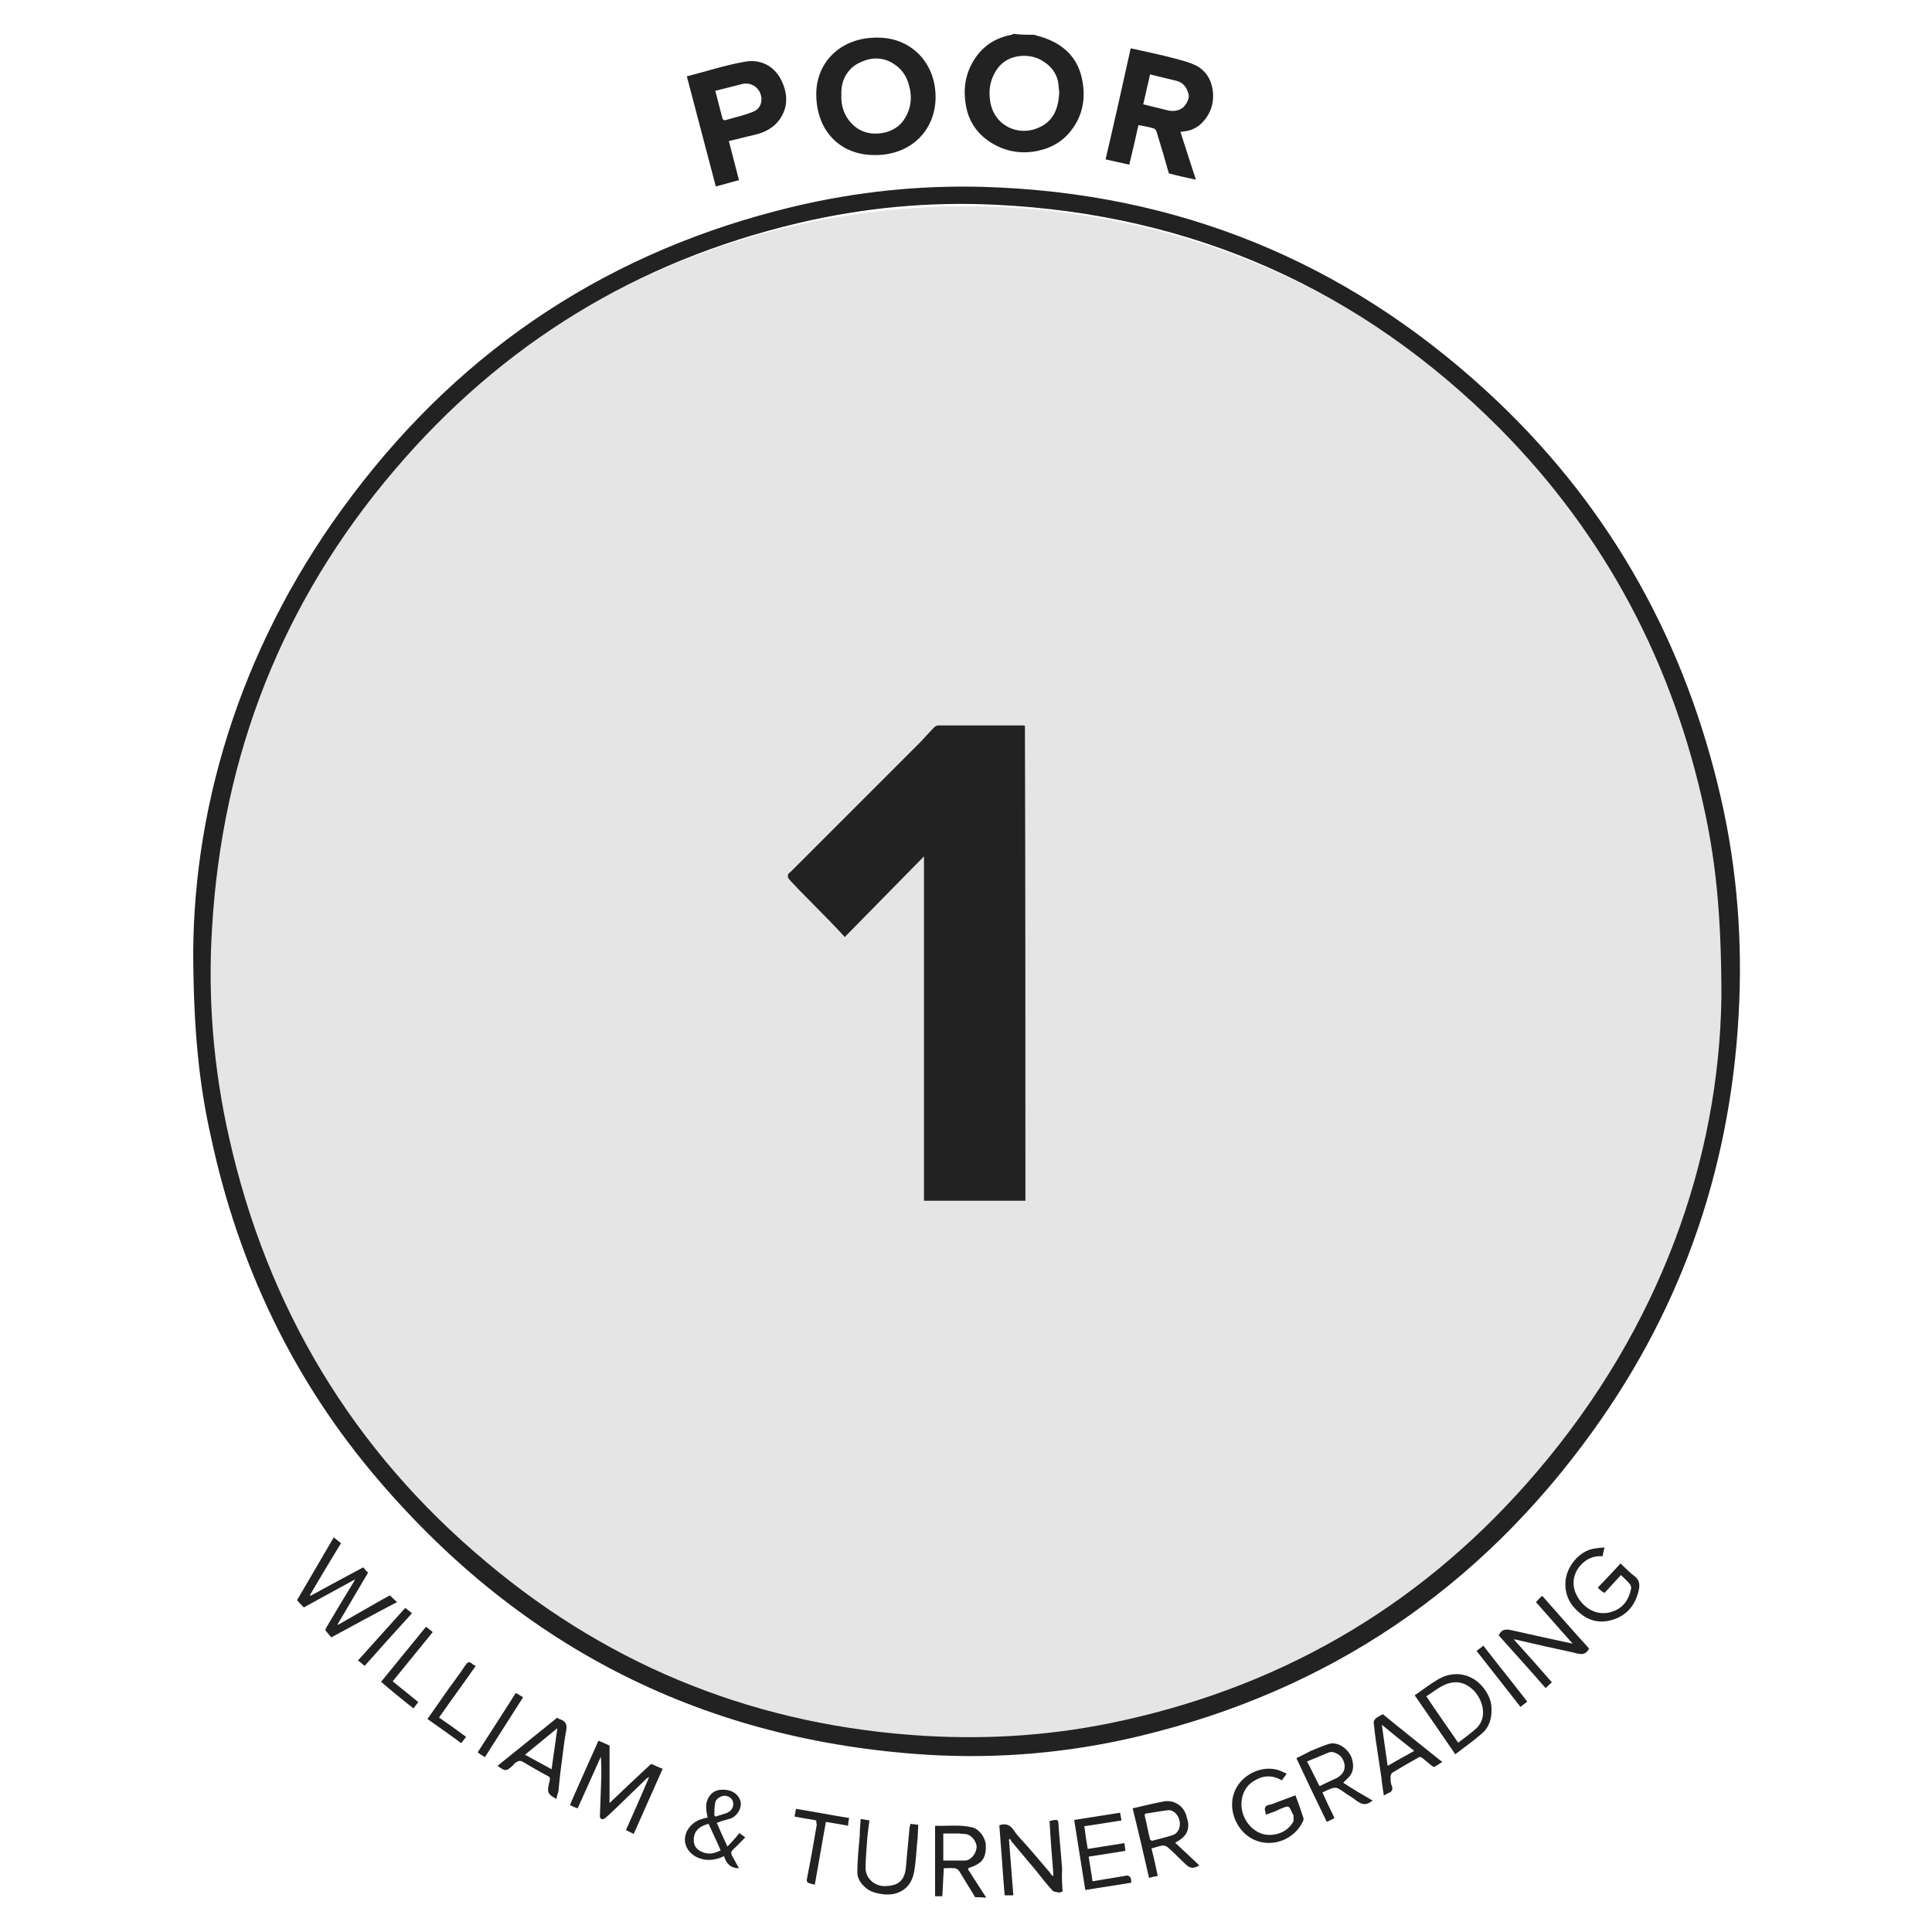 <?xml version="1.0" encoding="utf-8"?>
<!-- Generator: Adobe Illustrator 24.1.3, SVG Export Plug-In . SVG Version: 6.00 Build 0)  -->
<svg version="1.1" id="Layer_1" xmlns="http://www.w3.org/2000/svg" xmlns:xlink="http://www.w3.org/1999/xlink" x="0px" y="0px"
	 viewBox="0 0 400 400" style="enable-background:new 0 0 400 400;" xml:space="preserve">
<style type="text/css">
	.st0{display:none;}
	.st1{display:inline;fill:#222222;}
	.st2{fill:#E5E5E5;}
	.st3{fill:#222222;}
</style>
<g class="st0">
	<path class="st1" d="M354,205.7c-0.1,1.6-0.2,3.1-0.3,4.7c-0.8,13.6-3.2,26.9-7.6,39.7c-14.4,42-41.6,72.7-81.7,91.9
		c-12.9,6.2-26.6,10.1-40.7,12.2c-10,1.5-20,2-30,1.4c-31.8-1.8-60.3-12.4-85.3-32c-27.7-21.8-45.8-49.9-54.7-84
		c-2.5-9.6-3.9-19.3-4.5-29.2c-0.6-9.2-0.3-18.4,0.8-27.6c3.4-28.5,13.7-54.3,31.3-77.1c20-25.8,45.6-43.6,76.9-53.2
		c10.3-3.1,20.9-5.1,31.6-5.9c46.3-3.5,91.2,14.1,122.7,48.2c18.8,20.4,31.3,44.1,37.6,71.1c2.2,9.6,3.5,19.3,3.8,29.1
		c0,0.4,0.1,0.8,0.1,1.2C354,199.4,354,202.6,354,205.7z M350.6,199.7c-0.2-3.4-0.4-8.2-0.8-12.9c-0.7-9.1-2.4-18-4.8-26.8
		c-12.1-43.7-42.8-78.9-81.9-96.9c-17.5-8-35.9-12.5-55.1-13.3c-13.4-0.6-26.7,0.5-39.8,3.6c-31.2,7.4-57.4,23.2-78.4,47.4
		c-23.9,27.5-36.1,59.7-37.3,96.1c-0.5,14.9,1.2,29.7,5.2,44.1c8.4,30.8,24.8,56.6,49.3,77c25.6,21.3,55.1,32.7,88.4,34.2
		c13.9,0.6,27.5-0.7,41-4c31.1-7.7,57.1-23.8,77.9-48.2C338.3,271.5,350.1,238.3,350.6,199.7z"/>
	<path class="st1" d="M46,100.5c0.7-1,1.5-2,2.2-2.9c1.8-2.5,3.5-5.2,5.6-7.5c2.1-2.5,5.7-2.8,8.2-0.5c1.6,1.5,2,3.2,1.6,5.2
		c0.9-0.3,1.8-0.5,2.7-0.8c1.5-0.5,2.9,0.2,4,1c1.3,0.9,2.2,2.1,2.5,3.8c0.3,1.7-0.2,3.2-1.1,4.5c-2.3,3.4-4.7,6.7-7.1,10
		c-0.3,0.4-0.5,0.3-0.8,0.1c-3-2.2-6-4.4-9.1-6.5c-2.8-2-5.6-4.1-8.5-6.1c-0.1-0.1-0.2,0-0.3-0.1C46,100.7,46,100.6,46,100.5z
		 M63.8,107.5c0.5-0.6,0.9-1.2,1.3-1.7c0.9-1.4,1.9-2.7,2.8-4.1c0.6-1.1,0.3-2.5-0.7-3.1c-1.1-0.7-2.3-1.1-3.4,0.2
		c-1.5,1.8-2.8,3.7-4.3,5.6C61,105.4,62.4,106.5,63.8,107.5z M56.2,101.9c0.1-0.1,0.3-0.2,0.4-0.4c1-1.4,2.1-2.8,3.1-4.3
		c0.4-0.6,0.7-1.3,0.7-2c-0.1-1-0.7-1.8-1.7-2.2c-0.9-0.3-2,0-2.7,0.9c-1.2,1.5-2.3,3.1-3.4,4.7c-0.2,0.3-0.2,0.6,0.1,0.8
		C53.8,100.3,55,101.1,56.2,101.9z"/>
	<path class="st1" d="M195.3,15.9c1,0.2,2,0.4,2.9,0.7c4.2,1.4,6.7,4.4,7.5,8.8c0.6,3.1,0.1,6.1-1.6,8.8c-1.8,2.8-4.4,4.3-7.6,4.8
		c-3.4,0.6-6.6,0.1-9.4-2c-2.5-1.8-3.9-4.3-4.4-7.3c-0.4-2.4-0.2-4.8,0.8-7.1c1.2-2.7,3.1-4.6,5.8-5.7c1.2-0.5,2.5-0.6,3.8-0.9
		c0.1,0,0.2-0.1,0.2-0.2C193.9,15.9,194.6,15.9,195.3,15.9z M201.1,27.5c0-0.3-0.1-0.8-0.2-1.3c-0.5-4.2-4.5-6.9-8.9-5.6
		c-2.7,0.8-4.1,2.9-4.5,5.7c-0.4,3.1,0.3,5.6,2.8,7.6c1.9,1.5,5.4,1.6,7.4,0.3C200,32.7,201,30.4,201.1,27.5z"/>
	<path class="st1" d="M199.8,384.1c-1.1-0.5-2.1-0.9-3.2-1.4c-0.1,0-0.2-0.1-0.3-0.2c-0.8-0.7-0.8-0.7-0.1-1.5
		c0.1-0.1,0.2-0.3,0.3-0.4c0.7,0.5,1.4,1.1,2.2,1.4c1.4,0.6,2.9,0.9,4.4,0.1c0.8-0.4,1.3-1,1.3-2c0-0.9-0.6-1.5-1.3-1.8
		c-1.4-0.6-2.8-1-4.2-1.5c-1.3-0.5-2.4-1.2-2.6-2.7c-0.3-2,0.6-3.4,2.5-4.1c2.4-0.9,5.7-0.3,7.3,1.7c-0.4,0.4-0.7,0.7-1.1,1.2
		c-0.9-1.1-2.1-1.5-3.5-1.7c-1-0.2-1.9,0-2.7,0.6c-1,0.8-1.3,2.2,0.2,3.1c0.8,0.5,1.8,0.7,2.7,1c0.7,0.2,1.4,0.4,2,0.7
		c2,0.8,2.7,2.5,2.5,3.8c-0.3,1.9-1,2.9-3.3,3.6c-0.1,0-0.3,0.1-0.4,0.2C201.6,384.1,200.7,384.1,199.8,384.1z"/>
	<path class="st1" d="M339.4,100.3c3.8-3,7.4-5.8,11.1-8.7c1,1.3,2,2.5,2.9,3.8c-5.9,4.6-11.7,9.2-17.7,13.8
		c-0.4-0.4-0.8-0.9-1.1-1.3c-0.3-0.4-0.7-0.9-1-1.3c-0.5-0.6-0.8-1.1-0.5-2c1.6-5.4,3.1-10.8,4.6-16.2c0,0,0-0.1-0.1-0.2
		c-3.8,3-7.6,6-11.4,8.9c-1-1.3-2-2.5-2.9-3.7c5.9-4.6,11.8-9.2,17.7-13.9c0.9,1.2,1.8,2.3,2.7,3.5c0.2,0.2,0.3,0.6,0.2,0.8
		c-1.4,5.3-2.9,10.5-4.4,15.7C339.5,99.7,339.5,99.9,339.4,100.3z"/>
	<path class="st1" d="M178.7,40.1c-1.4,0.3-2.7,0.4-4,0.9c-1.6,0.6-2.1-0.6-2.8-1.4c-1.2-1.4-2.5-2.7-3.5-4.2
		c-0.8-1.3-1.8-1.1-2.9-0.8c-0.5,0.1-1,0.2-1.6,0.4c0.5,2.6,1.1,5.2,1.6,7.8c-1.4,0.3-2.8,0.6-4.2,0.9c-0.2,0-0.5-0.3-0.6-0.5
		c-0.9-4.6-1.8-9.1-2.7-13.7c-0.5-2.4-1-4.8-1.5-7.2c0-0.2,0-0.3,0-0.6c2.7-0.5,5.3-1.1,8-1.6c1.2-0.2,2.3-0.6,3.5-0.6
		c2.3-0.1,4.4,0.5,6,2.4c1.7,2,2.5,5.8,1,8.2c-0.6,0.9-1.4,1.7-2.3,2.4c-0.5,0.4-0.5,0.6-0.1,1c1.3,1.4,2.6,2.8,3.9,4.3
		C177.1,38.4,177.8,39.2,178.7,40.1z M161.9,24.8c0.4,2,0.8,4,1.2,6c0.5-0.1,1.1-0.2,1.6-0.3c1.5-0.4,3.1-0.7,4.5-1.2
		c1.5-0.5,2-2.1,1.4-3.7c-0.4-1.2-2.2-2.1-3.5-1.8C165.4,24.1,163.7,24.4,161.9,24.8z"/>
	<path class="st1" d="M319,85c-6.4,0.1-12.3-5.8-12.1-12.1c0.2-6.2,5.4-11.7,11.8-11.6c6.4,0.1,11.9,5.5,12,11.9
		C330.7,79.5,325.2,84.9,319,85z M311.6,73.8c-0.3,3.5,3.3,6.8,6.8,6.7c3.3-0.1,6.6-3,7.4-6.5c1-4.2-2.8-8.8-7.8-8
		C314.8,66.5,311.4,70.1,311.6,73.8z"/>
	<path class="st1" d="M240.4,29.6c3.5,0.9,7,1.7,10.6,2.6c-0.3,1.2-0.6,2.4-0.9,3.6c-0.1,0.5-0.5,0.4-0.8,0.3
		c-3.3-0.8-6.6-1.6-9.9-2.4c-0.4,1.7-0.8,3.3-1.2,5c3.4,0.8,6.7,1.6,10.1,2.4c0.5,0.1,0.7,0.2,0.5,0.8c-0.3,1.1-0.5,2.2-0.8,3.4
		c-1.4-0.3-2.7-0.6-4.1-1c-3.6-0.9-7.2-1.8-10.8-2.6c-0.4-0.1-0.5-0.2-0.4-0.7c0.9-3.6,1.8-7.3,2.7-10.9c0.8-3.5,1.7-7,2.5-10.4
		c5,1.2,9.9,2.4,14.9,3.6c0.5,0.1,0.6,0.3,0.5,0.8c-0.3,1-0.5,1.9-0.7,2.9c-0.1,0.5-0.2,0.6-0.7,0.4c-3.2-0.8-6.4-1.5-9.6-2.3
		c-0.6-0.2-0.8,0-0.9,0.6C241.1,27,240.7,28.3,240.4,29.6z"/>
	<path class="st1" d="M79,88.2c2.7-2.8,5.3-5.5,8-8.4c0.9,1.1,1.7,2.1,2.7,3.2c-3.4,3.6-7,7.4-10.7,11.3c-0.1-0.1-0.2-0.1-0.3-0.2
		c-1.7-1.6-3.4-3.3-5.1-4.9c-2.6-2.5-5.1-4.9-7.7-7.4c-1.1-1-2.1-2-3.3-3c3.7-3.9,7.3-7.7,11-11.5c1,0.9,2.1,1.9,3.1,2.8
		c-2.6,2.7-5.1,5.4-7.4,7.7c1,1.3,2,2.5,3,3.7c2.7-2.8,5.1-5.4,7.6-7.9c1,0.9,2,1.9,3.1,2.8c-2.5,2.7-5,5.3-7.5,7.9
		C76.7,85.7,77.8,86.9,79,88.2z"/>
	<path class="st1" d="M90.8,73.3c2.1,0.2,4.1-0.2,5.9-1.3c1-0.6,1.9-1.5,2.7-2.4c0.6-0.6,0.8-1.5,0.5-2.4c-0.4-0.9-1.2-1.4-2.2-1.1
		c-1.2,0.4-2.3,0.9-3.5,1.3c-1.7,0.6-3.4,1.4-5.2,1.9c-3.4,0.8-6.2-1.7-6.9-4.6c-0.6-2.7,0.4-4.9,2.2-6.9c1.8-1.9,3.9-3.2,6.4-3.9
		c1.2-0.3,2.4-0.4,3.8-0.6c0,1.6,0,3.1,0,4.5c-2.9,0.1-5.5,0.9-7.5,3.3c-1.1,1.3-0.6,3.1,0.8,3.3c0.6,0.1,1.3-0.2,1.9-0.4
		c1.8-0.7,3.5-1.5,5.3-2.2c2-0.8,4-1.1,6-0.1c2.4,1.3,4.2,4.7,3.3,7.7c-0.8,2.3-2.3,4-4.2,5.5c-1.6,1.3-3.5,2.3-5.5,2.7
		c-1.1,0.2-2.2,0.2-3.3,0.3c-0.2,0-0.5-0.2-0.5-0.4C90.8,76,90.8,74.6,90.8,73.3z"/>
	<path class="st1" d="M131.8,29.6c2.9-1,5.7-2,8.5-3c1.6-0.6,3.1-1.2,4.8-1c2,0.2,3.7,1,5,2.6c1.1,1.5,1.7,3.1,1.6,4.9
		c-0.1,2.7-1.3,4.7-3.7,5.9c-2.2,1.1-4.5,1.8-6.9,2.7c0.9,2.4,1.7,4.9,2.6,7.5c-1.5,0.5-3,1.1-4.5,1.6
		C136.8,43.8,134.3,36.7,131.8,29.6z M139.8,37.8c1.9-0.7,3.8-1.4,5.6-2.2c1.3-0.6,1.9-2.3,1.3-3.7c-0.5-1.2-1.6-2.2-3.2-1.8
		c-1.8,0.5-3.6,1.1-5.4,1.7c-0.1,0-0.3,0.3-0.2,0.4C138.4,34.1,139.1,35.9,139.8,37.8z"/>
	<path class="st1" d="M278.7,38.4c-1.5,0.1-3,0.2-4.4,0.4c-0.6-2.7-2-4.6-4.7-5.3c-2.2-0.6-4.1-0.2-5.9,1.2c-2.6,2-3.8,5.6-2.7,8.7
		c1.2,3.5,5.2,5.6,8.8,4c0.5-0.2,0.9-0.6,1.4-0.9c1,1.1,2,2.2,3,3.3c-3.8,3.1-8.6,3.5-13.5,0.1c-4.4-3.1-6-8-4.2-13.3
		c0.9-2.5,2.4-4.6,4.7-6c1.9-1.2,4-1.9,6.2-1.7C274.5,29.4,277.9,33.2,278.7,38.4z"/>
	<path class="st1" d="M218.6,21.2c-2.2-0.2-4.3-0.5-6.5-0.7c0.1-1.3,0.3-2.7,0.4-4.2c5.9,0.6,11.8,1.3,17.8,1.9
		c-0.1,0.8-0.1,1.6-0.2,2.4c0,0.3-0.1,0.7-0.1,1c0.1,0.8-0.3,0.9-0.9,0.8c-1.7-0.2-3.5-0.5-5.2-0.6c-0.2,0-0.6,0.4-0.6,0.6
		c-0.2,1.2-0.2,2.4-0.4,3.6c-0.2,1.9-0.4,3.8-0.6,5.7c-0.1,1.3-0.2,2.5-0.4,3.8c-0.2,1.5-0.3,3-0.5,4.4c-1.6-0.2-3.1-0.3-4.8-0.5
		C217.3,33.3,218,27.3,218.6,21.2z"/>
	<path class="st1" d="M114,38c0.7,1.2,1.4,2.4,2.1,3.6c-1.7,1-3.3,2-4.9,3c-0.5,0.3-0.6,0.4-0.3,1c3,5,6,10,9.1,15.1
		c-1.3,0.8-2.7,1.6-4.1,2.5c-1.2-2-2.3-3.9-3.5-5.8c-1.9-3.1-3.7-6.2-5.6-9.3c-0.2-0.4-0.5-0.5-0.9-0.3c-1.7,1-3.4,2.1-5,3.1
		c-0.7-1.2-1.5-2.4-2.2-3.6C103.7,44.2,108.8,41.1,114,38z"/>
	<path class="st1" d="M284.9,61.7c-1.4-0.8-2.8-1.6-4.1-2.4c3.1-5.3,6.1-10.5,9.2-15.8c-1.9-1.1-3.8-2.2-5.7-3.3
		c0.7-1.2,1.4-2.4,2.1-3.6c5.2,3,10.3,6,15.5,9c-0.7,1.2-1.4,2.4-2.1,3.6c-1.9-1.1-3.7-2.1-5.7-3.3C291,51.2,288,56.5,284.9,61.7z"
		/>
	<path class="st1" d="M307.5,49.7c1.3,0.9,2.6,1.9,3.9,2.8c-2.9,4.1-5.8,8.1-8.7,12.2c-1.3,1.8-2.6,3.7-4,5.5
		c-0.3,0.4-0.6,0.5-1.1,0.1c-0.9-0.7-1.8-1.4-2.7-2c-0.4-0.3-0.4-0.5-0.1-0.9c1.3-1.8,2.6-3.6,3.9-5.4c2-2.7,3.9-5.5,5.9-8.2
		C305.5,52.4,306.5,51.1,307.5,49.7z"/>
	<path class="st1" d="M214.4,369.4c2.3-0.2,4.5-0.5,6.8-0.6c1.8-0.1,3.1,0.8,3.5,2.5c0.4,1.3,0.1,3.2-1.7,3.9c0,0,0,0.1-0.1,0.2
		c1.4,0.3,2.4,1.2,2.8,2.6c0.5,2.4-0.4,4-2.7,4.5c-2.2,0.5-4.5,0.6-6.7,0.9c-0.2,0-0.5-0.4-0.6-0.6c-0.3-2.3-0.5-4.6-0.7-7
		c-0.2-1.8-0.4-3.6-0.7-5.4C214.4,370.1,214.4,369.8,214.4,369.4z M217.4,381.6c1.5-0.1,2.8-0.3,4.2-0.4c1.4-0.2,2.5-0.9,2.4-2.7
		c-0.1-1.3-1.2-2.3-2.5-2.2c-1.5,0.1-3.1,0.3-4.7,0.5C217,378.5,217.2,380,217.4,381.6z M216.2,370.8c0.2,1.6,0.4,3,0.5,4.5
		c1.5-0.2,2.9-0.3,4.3-0.5c1.2-0.1,2.2-1.2,2.1-2.3c-0.1-1.4-1.3-2.4-2.6-2.3C219.1,370.4,217.7,370.6,216.2,370.8z"/>
	<path class="st1" d="M180.4,374.1c0,2.9-1,5.1-3.2,6.6c-4,2.8-10.3,0.2-10.7-5c-0.2-2.6,0.4-4.8,2.2-6.6c1.9-1.9,4.2-2.1,6.6-1.5
		C178.4,368.3,180.6,371,180.4,374.1z M173.5,368.8c-1.3-0.1-2.5,0.4-3.3,1.2c-1.7,1.8-2.4,4-1.7,6.4c0.9,3.5,5,4.9,7.7,2.9
		c2.1-1.5,2.6-3.7,2.4-6.1C178.3,370.5,176,368.8,173.5,368.8z"/>
	<path class="st1" d="M250.7,377.1c-3,0.8-6,1.5-8.9,2.3c-1.1-4.3-2.2-8.7-3.3-13c-0.1-0.5,0-0.6,0.4-0.7c2.8-0.7,5.5-1.4,8.3-2.1
		c0.1,0.5,0.2,1,0.3,1.5c-2.4,0.6-4.8,1.2-7.2,1.9c0.4,1.3,0.7,2.6,1,3.9c0.1,0.4,0.3,0.5,0.7,0.4c2.2-0.6,4.3-1.1,6.5-1.7
		c0.1,0.5,0.3,1,0.4,1.5c-2.4,0.6-4.7,1.2-7.1,1.8c0.4,1.6,0.8,3.1,1.2,4.7c2.4-0.6,4.7-1.2,7.2-1.8
		C250.4,376.1,250.5,376.5,250.7,377.1z"/>
	<path class="st1" d="M182.3,381c0.3-0.4,0.7-0.8,1-1.3c1.4,1.9,4.1,2.8,6.1,2.2c0.8-0.3,1.5-0.8,1.7-1.7c0.2-1-0.1-1.8-1.1-2.2
		c-1.2-0.5-2.4-1-3.6-1.6c-0.7-0.4-1.5-0.8-2.1-1.3c-1.7-1.4-1.1-4.2,0.8-5.3c2.3-1.4,6.4-0.6,8.1,1.6c-0.4,0.4-0.7,0.7-1.1,1.1
		c-1.3-1.6-3.1-2.1-5.1-1.8c-1,0.1-1.8,0.9-1.9,1.8c-0.1,0.8,0.6,1.6,1.6,2.1c1.5,0.6,3,1.2,4.5,2c1.4,0.7,1.8,2,1.7,3.5
		c-0.2,1.3-0.9,2.4-2.1,3C188.2,384.3,184,383.4,182.3,381z"/>
	<path class="st1" d="M156.5,363.6c2.1,0.6,4,1,5.8,1.6c1.9,0.6,3.2,2.3,3,4c-0.4,2.7-1.5,4-4,4.2c-1.1,0.1-2.3-0.4-3.5-0.7
		c-1.8-0.4-1.8-0.5-2.3,1.2c-0.4,1.2-0.6,2.5-1,3.7c-0.5-0.1-1.1-0.2-1.7-0.4C154.1,372.7,155.3,368.2,156.5,363.6z M156.4,370.7
		c1.3,0.3,2.5,0.5,3.6,0.9c1.4,0.4,2.8-0.3,3.3-1.7c0.5-1.5-0.2-3-1.8-3.4c-1.2-0.4-2.4-0.6-3.8-1
		C157.3,367.2,156.9,368.9,156.4,370.7z"/>
	<path class="st1" d="M231.6,379.7c1.5-0.3,2.9-0.5,4.4-0.8c0.3-0.1,0.7-0.1,1-0.2c1.1-0.3,1.4,0,1.3,1c0,0.1-0.2,0.3-0.4,0.4
		c-2.5,0.5-5,0.9-7.5,1.4c-0.1,0-0.2,0-0.3,0c-0.8-4.5-1.7-9.1-2.5-13.7c0.6-0.1,1.1-0.2,1.7-0.3
		C230.1,371.5,230.8,375.6,231.6,379.7z"/>
	<path class="st1" d="M209.1,369.6c0.6,0,1.1,0,1.7,0c0.1,1,0.2,2,0.2,3c0.1,1.8,0.1,3.5,0.2,5.3c0.1,1.7,0.2,3.3,0.3,5
		c0,0.2,0,0.4,0,0.6c-0.6,0-1,0-1.7,0C209.5,378.9,209.3,374.3,209.1,369.6z"/>
	<path class="st1" d="M133.1,123.9c5.5,4.4,11.4,7.5,17.8,9.8c7.3,2.6,14.8,3.6,22.6,2.7c10.2-1.3,19.1-5.4,27.2-11.7
		c0.2-0.1,0.4-0.3,0.5-0.4c0.3-0.4,0.5-0.3,0.9,0c4.6,3.9,9.8,6.8,15.3,9c3.5,1.4,7.1,2.4,10.8,3s7.5,0.7,11.2,0.3
		c10.3-1,19.5-4.7,28-10.6c0.9-0.6,1.7-1.3,2.7-2c0,0.4,0.1,0.6,0.1,0.9c0,31.9,0,63.8-0.1,95.7c0,4.7-0.6,9.3-1.5,13.9
		c-2.2,11.3-7.6,20.9-15,29.6c-9.9,11.6-21.9,20.5-35.8,26.9c-5,2.3-10.2,4.3-15.6,5.7c-0.4,0.1-1,0.1-1.4,0c-5-1.3-9.8-3-14.4-5.1
		c-14.3-6.4-26.7-15.5-36.9-27.5c-5.4-6.3-9.8-13.2-12.6-21.1c-1.4-3.9-2.3-7.9-2.9-11.9c-1-6.8-1-13.7-1-20.6c0-28.5,0-57,0-85.4
		C133,124.7,133.1,124.4,133.1,123.9z"/>
</g>
<circle class="st2" cx="200" cy="201.2" r="158.5"/>
<g>
	<path class="st3" d="M214.1,7.2c0.9,0.3,1.9,0.5,2.8,0.9c4,1.6,6.5,4.5,7.2,8.7c0.7,3.7,0,7.3-2.4,10.3c-1.7,2.2-4,3.5-6.7,4.1
		c-3.2,0.7-6.3,0.3-9.2-1.3c-3.4-1.9-5.4-4.8-5.9-8.6c-0.5-3.4,0.1-6.5,2.1-9.4c1.8-2.6,4.3-4.1,7.4-4.7c0.2,0,0.3-0.1,0.4-0.2
		C211.3,7.2,212.7,7.2,214.1,7.2z M219.3,19c-0.1-0.5-0.1-1.2-0.2-1.9c-0.3-1.6-1.1-2.9-2.4-3.9c-1.6-1.3-3.5-1.8-5.5-1.6
		c-1.9,0.2-3.5,1-4.7,2.6c-1.4,2-1.9,4.2-1.5,6.7c0.7,5,5.7,7.5,10.1,5.5C218.1,25.1,219.2,22.4,219.3,19z"/>
	<path class="st3" d="M201.9,392.8c-1.1-1.8-2.2-3.6-3.3-5.4c-0.2-0.3-0.6-0.6-1-0.6c-0.7-0.1-1.4,0-2.2,0c-0.1,1.9-0.2,3.8-0.3,5.8
		c-0.5,0-1,0-1.5,0c0-4.8,0-9.6,0-14.6c2.7,0.1,5.3-0.3,7.9,0.4c1.3,0.4,2.5,2.1,2.6,3.5c0.1,2.8-0.7,3.9-3.4,4.8
		c-0.1,0-0.2,0.1-0.3,0.3c1.3,2,2.5,3.9,3.8,5.9C203.3,392.8,202.6,392.8,201.9,392.8z M195.3,385.2c1.6,0,3,0,4.5,0
		c1.2,0,2.4-1.5,2.4-2.9c-0.1-1.3-1.3-2.6-2.5-2.6c-0.5,0-0.9-0.1-1.4-0.1c-1,0-2,0-3,0C195.3,381.5,195.3,383.3,195.3,385.2z"/>
	<path class="st3" d="M40,197.6c0.1-32.1,10.6-65.6,32.9-95c23.2-30.8,53.7-50.8,91.3-59.8c13-3.1,26.2-4.5,39.6-4.1
		c39.9,1.2,74.6,15.3,104,42.3c24.3,22.3,40.1,49.7,47.9,81.7c3.6,14.6,5,29.5,4.4,44.6c-1.3,32.7-11.2,62.5-30.4,89.1
		c-23.4,32.5-54.6,53.6-93.6,63c-14.5,3.5-29.3,4.8-44.2,3.9c-45.8-2.9-83.6-21.9-113.4-56.7c-17.7-20.6-29.1-44.5-34.8-71.1
		C41.2,224.4,40.1,213.4,40,197.6z M356.4,206.5c0-16.5-1.1-27.5-3.4-38.3c-6.5-30.6-20.5-57.3-42.5-79.5
		C281.8,59.9,247,44.4,206.3,42.4c-13.9-0.7-27.6,0.6-41.1,3.8c-33.4,7.9-61.3,25-83.5,51.1c-23.3,27.3-35.7,59.1-37.8,94.9
		c-0.9,14.5,0.3,29,3.5,43.2c7.9,35.3,25.6,64.9,53.4,88.1c26.2,22,56.6,33.9,90.8,35.9c13.8,0.8,27.4-0.2,40.9-3.2
		c34.4-7.6,63-24.8,85.8-51.6C343.7,274.8,355.9,240.1,356.4,206.5z"/>
	<path class="st3" d="M244.4,27.3c1.1,3.4,2.1,6.6,3.2,9.9c-1.9-0.4-3.7-0.8-5.6-1.3c-0.8-2.9-1.7-5.9-2.6-8.8
		c-0.1-0.2-0.3-0.4-0.5-0.5c-1-0.3-2-0.5-3.2-0.7c-0.6,2.7-1.2,5.4-1.9,8.2c-1.6-0.4-3.2-0.7-4.9-1.1c1.8-7.7,3.5-15.3,5.2-23
		c3.1,0.7,6.1,1.3,9.1,2.1c1.5,0.4,3.1,0.8,4.5,1.5c2,1.1,3.1,2.9,3.4,5.2c0.3,2.7-0.5,4.9-2.4,6.8c-1,0.9-2.2,1.5-3.6,1.6
		C244.9,27.2,244.7,27.3,244.4,27.3z M236.7,21.6c1.7,0.4,3.3,0.8,4.9,1.2c1.1,0.3,2.1,0.2,3-0.3c0.9-0.5,1.7-2.1,1.5-2.9
		c-0.3-1.3-1-2.4-2.3-2.8c-1.9-0.5-3.8-0.9-5.7-1.4c-0.2,1.1-0.5,2.1-0.7,3.1C237.2,19.5,236.9,20.6,236.7,21.6z"/>
	<path class="st3" d="M193.7,20.1c0,7-5.3,12.2-12.9,12c-6.8-0.1-11.7-4.9-11.8-12.4c-0.1-6.8,5.1-12.2,13.2-11.9
		C188.7,8,193.7,13,193.7,20.1z M174.2,19.6c-0.1,1.7,0.3,3.4,1.2,4.8c1.7,2.6,4.3,3.7,7.5,3.1c1.5-0.3,2.8-1,3.8-2.1
		c1.6-2,2.2-4.4,1.7-6.9c-0.4-2-1.2-3.8-3.1-5.1c-1.8-1.3-3.8-1.6-5.9-1c-1.2,0.4-2.5,1-3.3,1.9C174.7,15.7,174.1,17.6,174.2,19.6z"
		/>
	<path class="st3" d="M150.9,29.2c0.7,2.7,1.4,5.4,2.1,8.1c-1.6,0.4-3.2,0.9-4.8,1.3c-2-7.6-4-15.2-6-22.8c4-1,7.9-2.3,11.9-3
		c3.5-0.7,6.7,1,8.1,4.8c0.9,2.4,0.8,4.8-0.7,7c-1.2,1.8-3.1,2.8-5.2,3.3C154.5,28.3,152.7,28.8,150.9,29.2z M148.1,18.8
		c0.5,2,1,3.9,1.5,5.8c0,0.1,0.3,0.3,0.5,0.3c2-0.6,4-1,5.9-1.8c1.5-0.6,2-2.3,1.4-3.8c-0.6-1.5-2.2-2.3-3.8-1.9
		C151.8,17.9,150,18.3,148.1,18.8z"/>
	<path class="st3" d="M123.9,360.4c0.8,0.3,1.6,0.7,2.3,1c0,4,0,7.9,0,11.9c2.8-2.7,5.7-5.4,8.6-8.1c0.8,0.3,1.5,0.7,2.4,1
		c-2,4.5-4,9-6,13.5c-0.6-0.3-1-0.5-1.6-0.8c1.6-3.6,3.2-7.2,4.8-11c-0.3,0.2-0.4,0.2-0.5,0.3c-2.1,2-4.1,4-6.2,6
		c-0.8,0.8-1.7,1.6-2.5,2.3c-0.2,0.1-0.5,0.2-0.7,0.1c-0.1,0-0.3-0.3-0.3-0.5c0.1-2.8,0.2-5.5,0.3-8.3c0-1.4,0-2.7-0.1-4.1
		c-1.6,3.6-3.2,7.1-4.8,10.7c-0.6-0.2-1.1-0.4-1.6-0.7C119.9,369.3,121.9,364.9,123.9,360.4z"/>
	<path class="st3" d="M80.7,330.3c0.5,0.5,1,0.9,1.5,1.4c-4.6,2.4-9,4.8-13.6,7.3c-0.4-0.5-0.8-0.9-1.2-1.4
		c-0.1-0.1,0.1-0.5,0.2-0.7c1.9-3.2,3.8-6.4,5.7-9.5c0-0.1,0.1-0.1,0.2-0.4c-3.7,2-7.1,3.9-10.6,5.8c-0.5-0.5-0.9-0.9-1.4-1.5
		c2.5-4.3,5.1-8.7,7.6-13c0.5,0.4,1,0.8,1.5,1.2c-2.2,3.6-4.3,7.1-6.4,10.7c0,0.1,0.1,0.1,0.1,0.2c3.6-2,7.2-3.9,10.9-5.9
		c0.3,0.4,0.6,0.7,1,1.1c-2.1,3.6-4.2,7.1-6.3,10.7c0,0,0,0.1,0.1,0.1C73.5,334.4,77.1,332.3,80.7,330.3z"/>
	<path class="st3" d="M329,341.3c-0.8,1.7-2.2,1.1-3.4,0.8c-3.7-0.8-7.4-1.6-11.2-2.5c-0.2-0.1-0.5-0.1-1-0.2c2.7,3,5.3,5.9,7.9,8.9
		c-0.4,0.4-0.9,0.8-1.3,1.2c-3.2-3.7-6.5-7.3-9.7-10.9c0.6-1.5,1.8-1.3,3-1c4,0.9,8.1,1.8,12.3,2.7c-2.6-2.9-5.1-5.8-7.6-8.6
		c0.4-0.4,0.8-0.9,1.3-1.3C322.5,334,325.7,337.7,329,341.3z"/>
	<path class="st3" d="M220,391.6c-0.3,0.1-0.6,0.3-0.9,0.2c-0.4-0.1-1-0.1-1.2-0.4c-1.2-1.3-2.3-2.7-3.4-4.1
		c-1.6-1.9-3.1-3.7-4.7-5.6c-0.3-0.3-0.5-0.6-0.7-1c-0.1,0.1-0.2,0.1-0.2,0.2c0.3,3.8,0.6,7.6,0.9,11.5c-0.6,0-1.1,0-1.8,0
		c-0.4-4.8-0.7-9.6-1.1-14.5c1.2-0.4,2.1-0.2,2.9,0.9c0.9,1.4,2.2,2.6,3.3,3.9c1.4,1.6,2.8,3.3,4.2,4.9c0.2,0.3,0.4,0.6,0.6,0.8
		c0.1-0.1,0.2-0.1,0.2-0.2c-0.3-3.7-0.6-7.4-0.8-11.1c0.1-0.1,0.1-0.1,0.1-0.1c1.8-0.4,1.7-0.4,1.8,1.5c0.2,2.8,0.5,5.6,0.7,8.5
		C219.8,388.7,219.9,390.1,220,391.6z"/>
	<path class="st3" d="M301.3,363.2c-2.9-4.2-5.6-8.2-8.4-12.2c1.7-1.2,3.3-2.4,5-3.4c3.2-1.8,6.9-1.1,9.2,1.8c1,1.3,1.7,2.7,1.7,4.3
		c0.1,2.1-0.5,4-2.1,5.3C305,360.5,303.1,361.8,301.3,363.2z M295.3,351.2c2.2,3.3,4.4,6.4,6.6,9.6c1.3-1,2.6-1.9,3.8-3
		c1.1-1.1,1.5-2.4,1.3-4c-0.2-1.4-0.8-2.5-1.6-3.5c-1-1.1-2.2-1.9-3.7-2C299,348.2,297.3,350,295.3,351.2z"/>
	<path class="st3" d="M262.1,375.7c-0.1-0.6-0.4-1.2-0.1-1.6c0.2-0.4,0.9-0.4,1.4-0.6c1.6-0.6,3.2-1.2,4.8-1.8
		c0.6,1.5,1.1,3,1.6,4.5c0.1,0.2,0.1,0.6,0,0.8c-2.2,4.8-8.6,6.2-12.4,2.3c-2.3-2.4-3.1-6.2-1.4-9.2c1.8-3.2,6.2-5,9.7-3.2
		c0.2,0.1,0.4,0.2,0.7,0.3c-0.3,0.5-0.7,0.9-1,1.4c-1.7-1-3.5-1.1-5.2-0.2c-1.7,0.8-2.8,2.2-3.1,4.2c-0.6,3.6,2.3,7.5,6,7.3
		c1.9-0.1,3.5-0.9,4.6-2.6c0.2-0.4,0.1-0.9,0.1-1.4c0-0.1-0.1-0.3-0.2-0.4c-0.8-1.8-0.7-1.7-2.5-1
		C264.2,375,263.2,375.3,262.1,375.7z"/>
	<path class="st3" d="M330.8,328.7c1.6-1.7,3.2-3.3,4.7-5c1,0.9,1.9,1.9,3,2.7c1,0.8,1,1.8,0.8,2.8c-0.8,3.5-2.9,5.7-6.4,6.4
		c-2.2,0.4-4.2-0.2-5.9-1.7c-1.9-1.6-3-3.6-2.9-6.2c0.1-3.3,2.9-6.7,6.1-7.1c0.7-0.1,1.3-0.2,2-0.2c-0.2,0.7-0.3,1.2-0.4,1.8
		c-1.7-0.1-3.1,0.4-4.3,1.6c-2.3,2.3-2.2,5.4-0.2,7.8c1.8,2.2,4.3,2.9,6.7,2c2.2-0.8,3.3-2.6,3.7-4.7c0.1-0.4-0.2-0.9-0.4-1.1
		c-0.5-0.6-1.1-1.1-1.7-1.7c-1.2,1.3-2.3,2.5-3.4,3.7C331.6,329.5,331.2,329.1,330.8,328.7z"/>
	<path class="st3" d="M268.4,364c1.1-0.5,2-1,3-1.5c1.2-0.5,2.4-1,3.6-1.4c2-0.7,4.3,1.1,4.9,3c0.5,1.7,0.3,3.1-1.1,4.3
		c-0.2,0.2-0.4,0.4-0.7,0.7c2,1.3,4,2.5,6.1,3.7c-0.1,0.1-0.2,0.1-0.2,0.1c-1.8,1.5-3-0.1-4.3-0.9c-0.9-0.5-1.7-1.2-2.6-1.7
		c-0.3-0.2-0.8-0.2-1.2-0.1c-0.7,0.2-1.4,0.6-2.1,0.9c0.8,1.8,1.6,3.5,2.5,5.3c-0.5,0.3-1,0.5-1.6,0.8
		C272.6,372.9,270.5,368.5,268.4,364z M273.2,369.8c1.2-0.6,2.3-1.1,3.4-1.6c0.5-0.2,0.9-0.6,1.2-0.9c0.8-0.9,0.8-2.2,0-3.4
		c-0.5-0.7-1.8-1.4-2.6-1.1c-1.5,0.6-3.1,1.3-4.6,1.9C271.6,366.5,272.3,368.1,273.2,369.8z"/>
	<path class="st3" d="M243.3,381.5c1.7,1.6,3.4,3.2,5,4.7c-1.1,0.7-1.9,0.7-2.8-0.2c-1.3-1.2-2.5-2.5-3.8-3.6
		c-0.2-0.2-0.7-0.3-1-0.3c-0.8,0.1-1.5,0.4-2.3,0.6c0.5,1.9,0.9,3.8,1.3,5.7c-0.6,0.1-1.1,0.2-1.8,0.4c-1.1-4.8-2.2-9.6-3.4-14.4
		c2.1-0.5,4.2-1,6.3-1.4c2.2-0.5,4.4,0.9,4.9,3.2C246.4,378.3,246.1,380.1,243.3,381.5z M237.1,375.5c-0.1,0.2-0.1,0.3-0.1,0.4
		c0.4,1.6,0.7,3.3,1.1,4.9c0,0.1,0.4,0.4,0.5,0.3c1.4-0.4,2.9-0.7,4.3-1.2c1.1-0.4,1.6-1.8,1.3-3c-0.3-1.3-1.4-2.3-2.5-2.1
		C240.1,375,238.5,375.3,237.1,375.5z"/>
	<path class="st3" d="M146.5,376.3c-0.3-1.5-0.6-3,0.3-4.3c0.9-1.4,2.2-1.6,3.7-1.4c1.2,0.2,2.2,0.8,2.7,2c0.6,1.4-0.4,3.3-1.9,3.9
		c-0.7,0.2-1.4,0.4-2.1,0.6c-0.2,0.1-0.4,0.2-0.8,0.3c0.7,1.6,1.4,3.2,2.2,4.9c0.9-0.9,1.7-1.8,2.5-2.8c0.3,0.3,0.7,0.5,1.2,0.9
		c-0.9,0.9-1.6,1.7-2.5,2.5c-0.4,0.4-0.5,0.7-0.3,1.2c0.5,0.9,1,1.8,1.5,2.7c-1.7,0-2.6-0.9-3.1-2.5c-1.7,0.8-3.3,1-4.9,0.5
		c-1.9-0.6-3.2-2.2-3.2-3.9c0-1.8,1.3-3.5,3.2-4.2C145.6,376.5,146,376.4,146.5,376.3z M149.2,383.1c-0.8-1.9-1.7-3.7-2.5-5.5
		c-1.5,0.4-2.7,1.1-3,2.6c-0.2,1.2,0,2.3,1.2,3C146.5,384.1,147.8,383.8,149.2,383.1z M147.9,375.9c0.1,0.1,0.2,0.1,0.3,0.2
		c0.8-0.3,1.7-0.5,2.4-0.8c0.8-0.4,1.3-1.1,1.2-2c-0.1-0.8-0.7-1.4-1.6-1.5c-0.7-0.1-1.9,0.5-2.1,1.3
		C147.9,374,147.9,374.9,147.9,375.9z"/>
	<path class="st3" d="M115.2,372.4c0,0-0.1,0-0.1,0c-1.8-1-1.9-1.4-1.3-3.7c0.1-0.5,0.1-0.8-0.4-1c-1.7-0.9-3.4-1.9-5.1-2.9
		c-0.6-0.4-1-0.2-1.5,0.1c-0.2,0.1-0.3,0.3-0.5,0.5c-1.5,1.4-1.6,1.4-3.3,0.2c4.1-3.3,8.2-6.6,12.4-10c0.1,0.1,0.2,0.3,0.4,0.3
		c1.3,0.4,1.7,1.1,1.4,2.5c-0.4,2.1-0.6,4.2-0.9,6.4c-0.3,2.1-0.5,4.2-0.7,6.2C115.4,371.5,115.3,371.9,115.2,372.4z M114.2,366.3
		c0.4-2.9,0.8-5.6,1.2-8.5c-2.3,1.9-4.4,3.6-6.7,5.5C110.6,364.3,112.3,365.3,114.2,366.3z"/>
	<path class="st3" d="M298.6,364.8c-0.6,0.4-1.1,0.7-1.6,1c-0.2,0.1-0.5-0.2-0.8-0.4c-0.6-0.5-1.2-1-1.8-1.5
		c-0.2-0.1-0.5-0.2-0.6-0.1c-1.8,1-3.7,2.1-5.5,3.2c-0.2,0.1-0.4,0.5-0.4,0.8c0,0.6,0,1.3,0.2,1.8c0.4,0.9,0.1,1.4-0.8,1.7
		c-0.2,0.1-0.4,0.3-0.8,0.4c-0.2-1.3-0.4-2.5-0.5-3.7c-0.3-2-0.6-4-0.9-6c-0.3-1.8-0.5-3.6-0.7-5.4c0-0.2,0.2-0.6,0.4-0.8
		c0.5-0.4,1-0.6,1.5-0.9C290.3,358.2,294.4,361.4,298.6,364.8z M292.8,362.5c-2.3-1.8-4.4-3.5-6.7-5.4c0.4,3,0.8,5.7,1.2,8.5
		C289.2,364.5,291,363.5,292.8,362.5z"/>
	<path class="st3" d="M232.8,381.6c0.1,0.5,0.1,1,0.2,1.6c-2.5,0.4-5,0.8-7.6,1.2c0.3,1.7,0.5,3.3,0.8,5.1c2.4-0.4,4.8-0.8,7.2-1.2
		c0.2,0,0.6,0.3,0.7,0.5c0.1,0.2,0.1,0.6,0.1,1c-3.1,0.5-6.3,1-9.5,1.5c-0.8-4.9-1.5-9.6-2.3-14.5c3.2-0.5,6.3-1,9.5-1.5
		c0.1,0.5,0.2,1,0.3,1.6c-2.5,0.4-5,0.8-7.7,1.2c0.2,1.5,0.4,3,0.7,4.7C227.7,382.4,230.2,382,232.8,381.6z"/>
	<path class="st3" d="M178.2,376.6c0.7,0.1,1.2,0.2,1.8,0.3c-0.2,1.5-0.4,3-0.5,4.5c-0.1,1.8-0.3,3.6-0.3,5.3c0,2.1,1.7,3.7,3.8,3.8
		c3.1,0,4.4-1.2,4.6-4.3c0.2-2.6,0.5-5.2,0.7-7.7c0-0.3,0.2-0.6,0.2-0.9c0.5,0.1,1,0.1,1.6,0.2c0,0.9-0.1,1.8-0.1,2.6
		c-0.2,1.8-0.3,3.7-0.5,5.5c-0.2,1.6-0.4,3.2-1.5,4.5c-1.3,1.5-3.1,2-5.1,1.8c-1.3-0.2-2.5-0.4-3.6-1.3c-1.1-0.9-1.8-2-1.8-3.3
		c0-2.5,0.3-5.1,0.5-7.6C178,378.9,178.1,377.9,178.2,376.6z"/>
	<path class="st3" d="M169,376.9c-1.5-0.3-3-0.5-4.5-0.8c0.1-0.5,0.2-1,0.3-1.6c3.7,0.6,7.3,1.3,11,1.9c-0.1,0.5-0.2,1-0.2,1.6
		c-1.5-0.3-3-0.5-4.6-0.8c-0.8,4.3-1.5,8.6-2.3,13c-0.3-0.1-0.4-0.1-0.5-0.1c-1.3-0.4-1.3-0.3-1-1.8c0.7-3.5,1.3-7,1.9-10.5
		C169,377.4,169,377.2,169,376.9z"/>
	<path class="st3" d="M88.5,355.9c1.3-1.8,2.5-3.6,3.7-5.3c1.4-2,2.9-3.9,4.2-5.9c0.5-0.7,0.8-0.7,1.4-0.2c0.2,0.2,0.4,0.3,0.7,0.4
		c-2.5,3.6-5.1,7.1-7.6,10.7c1.9,1.3,3.7,2.6,5.6,4c-0.3,0.4-0.6,0.8-1,1.3C93.2,359.2,90.9,357.6,88.5,355.9z"/>
	<path class="st3" d="M86.6,352.4c-0.3,0.4-0.6,0.8-1,1.3c-2.3-1.8-4.5-3.6-6.7-5.5c3.1-3.8,6.2-7.6,9.3-11.4
		c0.4,0.3,0.9,0.7,1.4,1.1c-2.8,3.4-5.5,6.8-8.3,10.2C83,349.5,84.8,350.9,86.6,352.4z"/>
	<path class="st3" d="M83.9,332.9c0.5,0.4,1,0.8,1.4,1.1c-3.3,3.6-6.6,7.3-9.8,10.9c-0.5-0.4-0.9-0.8-1.4-1.1
		C77.3,340.2,80.6,336.6,83.9,332.9z"/>
	<path class="st3" d="M106.8,350.5c0.5,0.3,1,0.6,1.5,0.9c-2.6,4.1-5.3,8.3-7.9,12.4c-0.5-0.3-1-0.6-1.5-1
		C101.5,358.8,104.1,354.7,106.8,350.5z"/>
	<path class="st3" d="M305.7,341.8c0.5-0.4,1-0.7,1.4-1.1c3,3.9,6.1,7.7,9.1,11.6c-0.5,0.4-0.9,0.7-1.4,1.1
		C311.8,349.6,308.8,345.7,305.7,341.8z"/>
	<path class="st3" d="M212.3,248.6c-7,0-13.9,0-21,0c0-23.7,0-47.4,0-71.3c-5.6,5.7-10.9,11.1-16.4,16.7c-1.1-1.2-2.2-2.4-3.3-3.5
		c-0.1-0.1-0.2-0.2-0.3-0.3c-2-2-4-4.1-6-6.1c-0.7-0.8-1.5-1.5-2.1-2.3c-0.1-0.2-0.1-0.5,0-0.8c0-0.2,0.3-0.3,0.4-0.4
		c8.8-8.8,17.7-17.7,26.5-26.5c1.1-1.1,2.2-2.4,3.3-3.5c0.2-0.2,0.5-0.4,0.8-0.4c5.9,0,11.9,0,17.8,0c0.1,0,0.1,0,0.2,0.1
		C212.3,182.9,212.3,215.7,212.3,248.6z"/>
</g>
<g>
	<path class="st3" d="M-696-715.7c0.3,0.1,0.6,0.2,1,0.3c4.6,0.1,9.2,0.1,13.8,0.3c1.5,0,3.1,0.2,4.6,0.3c0,1.9,0,3.8,0,5.9
		c-5.4-0.2-10.6-0.3-15.9-0.5c-0.1,2.3-0.2,4.5-0.4,6.8c5.3,0.2,10.4,0.4,15.5,0.5c0,2,0,3.9,0,5.9c-5.3-0.2-10.4-0.3-15.7-0.5
		c0,2.4,0,4.8,0,7.3c5.1,0.2,10.3,0.3,15.5,0.5c0,1.9,0,3.8,0,5.7c-2.1,0-4.2,0-6.4,0c-0.3,0-0.5-0.1-0.8-0.1
		c-4.5-0.1-8.9-0.2-13.4-0.3c-0.7,0-1.3-0.1-2.1-0.2c0.1-1.3,0.3-2.5,0.3-3.6c0.1-4.5,0.2-8.9,0.3-13.4c0.1-2.6,0.2-5.2,0.2-7.8
		c0.1-2.4,0.1-4.8,0.2-7.2C-698.2-715.7-697.1-715.7-696-715.7z"/>
	<path class="st3" d="M-694.3-192.9c-1.5-2.4-3-4.9-4.5-7.3c-0.3-0.4-0.9-0.8-1.4-0.8c-0.9-0.1-1.9,0-3,0c-0.1,2.6-0.2,5.2-0.4,7.8
		c-0.7,0-1.4,0-2.1,0c0-6.5,0-13.1,0-19.8c3.7,0.1,7.2-0.4,10.7,0.5c1.8,0.5,3.4,2.8,3.5,4.8c0.1,3.8-1,5.3-4.6,6.5
		c-0.1,0-0.2,0.2-0.4,0.3c1.7,2.7,3.4,5.3,5.1,8C-692.4-192.9-693.3-192.9-694.3-192.9z M-703.2-203.2c2,0,4,0,5.9,0
		c1.8,0,3.5-2,3.5-3.9c-0.1-1.8-1.7-3.5-3.4-3.6c-0.6,0-1.2-0.2-1.8-0.2c-1.4,0-2.7,0-4.1,0C-703.2-208.3-703.2-205.8-703.2-203.2z"
		/>
	<path class="st3" d="M-913.7-459.8c0.5-44.4,15.9-90.6,47.8-130.8c31.2-39.3,71.4-65,120.3-76.7c17.6-4.2,35.5-6.1,53.7-5.5
		c52.6,1.6,98.8,19.7,138.1,54.7c34.4,30.6,56.8,68.6,67.7,113.4c4.8,19.8,6.7,39.9,5.9,60.3c-1.8,44.3-15.2,84.7-41.1,120.7
		c-31.7,44-74,72.6-126.8,85.4c-19.7,4.8-39.7,6.5-59.9,5.3c-58-3.5-106.9-26.6-146.6-68.9c-27.8-29.6-45.6-64.6-54.2-104.2
		C-912.1-421.6-913.6-437.1-913.7-459.8z M-484.9-454.7c-0.3-4.8-0.5-11.5-1.1-18.2c-1.2-14.2-3.8-28.1-7.9-41.7
		c-13.3-44.3-38.1-80.9-74.6-109.2c-35.2-27.3-75.2-41.9-119.7-43.8c-20.6-0.9-41,1.1-61,6.4c-46.7,12.3-84.8,37.7-114.3,75.8
		c-28.1,36.3-42.9,77.7-45,123.6c-0.8,18.2,0.6,36.3,4.5,54.1c10.5,48.6,34.6,89.1,72.7,121c35.5,29.8,76.7,45.9,123,48.6
		c18.7,1.1,37.2-0.3,55.4-4.3c46.6-10.3,85.4-33.6,116.3-69.9C-502.2-352.8-485.5-399.9-484.9-454.7z"/>
	<path class="st3" d="M-664.4-713.9c1.9,0.3,3.7,0.6,5.5,0.9c0.8,0.1,1.4,0.4,1.8,1.3c2.1,4.4,4.3,8.7,6.5,13
		c1.2,2.4,2.3,4.7,3.5,7.1c0.2,0.3,0.4,0.6,0.7,1.2c1.2-6.8,2.4-13.2,3.5-19.7c2.3,0.4,4.5,0.8,6.6,1.2c-1.9,10.5-3.7,20.9-5.6,31.4
		c-1.2-0.2-2.4-0.4-3.6-0.6c-0.1,0-0.1-0.1-0.2-0.1c-2.4,0.3-3.1-1.4-4-3.2c-2.6-5.4-5.2-10.7-7.9-16c-0.7-1.4-1.3-2.9-2.1-4.7
		c-1.3,7.1-2.5,13.8-3.7,20.7c-1.7-0.3-3.3-0.6-4.9-0.9c-1.8-0.4-1.7-0.4-1.3-2.3c0.7-3.4,1.2-6.8,1.8-10.2c0.5-2.7,1-5.5,1.5-8.2
		C-665.7-706.6-665.1-710.2-664.4-713.9z"/>
	<path class="st3" d="M-741.4-712c2.3-0.3,4.4-0.5,6.7-0.8c0.5,4.3,1,8.4,1.5,12.5c5-0.6,9.9-1.1,15-1.7c-0.5-4.1-0.9-8.3-1.4-12.5
		c2.3-0.3,4.4-0.5,6.7-0.8c1.2,10.6,2.5,21.1,3.7,31.7c-2.2,0.3-4.4,0.5-6.7,0.8c-0.5-4.4-1-8.8-1.6-13.4c-3.7,0.5-7.4,0.9-11,1.4
		c-1,0.1-2,0.2-3.1,0.2c-0.8,0-1,0.4-0.9,1.1c0.5,3.7,0.9,7.4,1.4,11.1c0.2,1.2-0.1,1.4-1.3,1.5c-1.7,0.1-3.4,0.4-5.3,0.6
		C-738.9-690.9-740.1-701.4-741.4-712z"/>
	<path class="st3" d="M-829.6-648.1c0.4,1.6,0.7,3.2,1.1,4.8c0.1,0.6-0.1,1-0.6,1.3c-1.9,1.2-3.8,2.4-5.7,3.6
		c-0.9-4.4-1.8-8.8-2.7-13.2c-1-4.9-2-9.8-3-14.7c-0.3-1.7-0.7-3.4-1-5.1c0-0.3,0.1-0.7,0.4-0.9c2.1-1.4,4.2-2.7,6.4-4
		c0.2-0.1,0.7-0.1,0.9,0.1c5,3.7,10,7.5,15.1,11.2c4,2.9,8,5.8,12,8.8c-2.1,1.3-4.1,2.6-6.1,3.8c-0.3,0.2-0.9,0-1.2-0.3
		c-1.1-0.8-2.2-1.7-3.3-2.5c-0.2-0.2-0.8-0.2-1-0.1C-822.2-652.9-825.8-650.5-829.6-648.1z M-834.5-668.5c1.1,4.9,2.2,9.6,3.2,14.4
		c2.9-1.9,5.6-3.6,8.4-5.5C-826.8-662.6-830.6-665.5-834.5-668.5z"/>
	<path class="st3" d="M-794.7-696.7c2.2-0.9,4.3-1.8,6.4-2.8c2.5,5.8,5.1,11.7,7.6,17.5c1.7,3.9,2.1,7.8,0,11.7
		c-1.1,2-2.7,3.5-4.6,4.7c-3.1,1.9-6.4,3.3-10.2,3.4c-5,0.1-8.7-2.3-10.8-6.7c-2.4-5-4.5-10.3-6.8-15.4c-0.5-1.2-1.1-2.3-1.7-3.6
		c2.1-0.9,4.2-1.8,6.3-2.8c1.7,3.8,3.3,7.6,5,11.4c1.1,2.5,2.1,5,3.4,7.4c1.9,3.5,5.4,4.1,8.8,2.8c2.8-1.1,4.8-3,5-6.2
		c0.1-1.3-0.4-2.6-0.8-3.9c-1.1-2.8-2.4-5.6-3.6-8.4C-792-690.6-793.3-693.6-794.7-696.7z"/>
	<path class="st3" d="M-553.3-664.7c-1.8-0.1-3.5-0.2-5.3-0.3c-0.8,0-1.1-0.2-1.1-1c0-4.8-4.5-8.2-8.7-8.4
		c-5.1-0.3-9.9,4.1-10.9,9.4c-1,5.6,3.4,11.5,9.3,11.3c1.5-0.1,2.9-0.7,4.4-1.1c1,1.5,2.2,3.3,3.3,5c-5.2,3.4-12,3.3-18.1-1.9
		c-6.5-5.5-7.4-13.2-4.2-19.6c4.2-8.5,12.2-10.9,19.1-8.9C-556.8-677.8-552.7-671.3-553.3-664.7z"/>
	<path class="st3" d="M-611.4-695c-2.8,8.2-5.6,16.4-8.3,24.7c-2.1-0.7-4.2-1.4-6.4-2.1c2.7-8.2,5.5-16.4,8.2-24.7
		c-2.9-1-5.8-2-8.8-3c0.6-1.9,1.3-3.7,1.9-5.6c8.1,2.7,16.1,5.4,24.2,8.1c-0.7,2-1.3,3.8-1.9,5.7C-605.6-693-608.5-694-611.4-695z"
		/>
	<path class="st3" d="M-777.3-703.2c8.3-2.2,16.4-4.4,24.6-6.6c0.5,1.9,1,3.7,1.6,5.7c-3,0.8-5.9,1.6-9,2.4c1,3.7,2,7.5,3,11.2
		c1.2,4.4,2.3,8.9,3.5,13.3c0.2,0.6,0.1,0.7-0.5,0.9c-2,0.5-3.9,1-5.9,1.6c-2.2-8.3-4.5-16.7-6.7-25.1c-2.6,0.7-5.3,1.4-7.9,2.2
		c-0.8,0.2-1.2,0.4-1.4-0.8C-776.2-700-776.8-701.5-777.3-703.2z"/>
	<path class="st3" d="M-591.6-693.6c2.1,1,4.1,1.9,6.2,2.8c-4.4,9.7-8.7,19.3-13.1,29.1c-2.1-0.9-4.1-1.8-6.2-2.8
		C-600.4-674.1-596-683.8-591.6-693.6z"/>
	<path class="st3" d="M-790.2-210.7c-0.8-0.4-1.5-0.7-2.2-1.1c2.1-4.9,4.3-9.7,6.5-14.9c-0.4,0.2-0.5,0.3-0.6,0.4
		c-2.8,2.7-5.7,5.5-8.5,8.2c-1.1,1-2.2,2.1-3.3,3.1c-0.2,0.2-0.7,0.4-0.9,0.2c-0.3-0.1-0.5-0.6-0.5-0.9c0.1-3.7,0.3-7.5,0.4-11.2
		c0.1-1.8,0-3.6-0.2-5.4c-2.1,4.8-4.3,9.6-6.4,14.5c-0.7-0.3-1.4-0.6-2.2-0.9c2.7-6.1,5.4-12.2,8.1-18.3c1.1,0.5,2.1,0.9,3.1,1.3
		c0,5.3,0,10.7,0,16.2c0.2-0.1,0.3-0.2,0.4-0.3c2.4-2.3,4.8-4.6,7.1-6.9c1.2-1.2,2.4-2.3,3.7-3.4c0.2-0.2,0.6-0.2,0.9-0.1
		c0.9,0.3,1.7,0.7,2.7,1.1C-784.8-222.9-787.5-216.8-790.2-210.7z"/>
	<path class="st3" d="M-868.2-282.2c-5,2.8-9.7,5.3-14.4,7.9c-0.6-0.7-1.2-1.3-1.9-2.1c3.3-5.7,6.8-11.7,10.2-17.5
		c0.7,0.6,1.4,1.1,2,1.7c-3,4.9-5.8,9.7-8.7,14.4c0,0.1,0.1,0.2,0.1,0.2c4.9-2.7,9.8-5.3,14.8-8.1c0.4,0.5,0.8,1,1.3,1.6
		c-2.8,4.7-5.6,9.6-8.5,14.4c0,0.1,0.1,0.1,0.1,0.2c4.9-2.7,9.8-5.4,14.7-8.2c0.6,0.6,1.2,1.3,1.9,1.9c-6,3.2-12.1,6.5-18.3,9.7
		c-0.5-0.6-1.1-1.2-1.6-1.8c-0.1-0.2,0-0.6,0.2-0.9c2.6-4.3,5.1-8.6,7.7-12.9C-868.4-281.7-868.4-281.8-868.2-282.2z"/>
	<path class="st3" d="M-547.5-266.5c0.9-1.7,2.2-1.8,3.9-1.4c5.4,1.2,10.8,2.3,16.2,3.4c0.1,0,0.3,0.1,0.5,0
		c-3.4-3.8-6.8-7.6-10.2-11.5c0.6-0.5,1.2-1.1,1.8-1.6c4.3,4.9,8.7,9.8,13.1,14.8c-0.8,1.1-1.7,1.7-3.3,1.4
		c-5.5-1.3-11-2.4-16.5-3.6c-0.3-0.1-0.7-0.2-1.3-0.3c3.7,4.1,7.1,8,10.6,12c-0.6,0.6-1.2,1.1-1.8,1.7
		C-538.7-256.6-543.1-261.5-547.5-266.5z"/>
	<path class="st3" d="M-684.9-208.9c0.4,5.2,0.8,10.3,1.2,15.6c-0.8,0-1.5,0-2.5,0c-0.5-6.5-1-13.1-1.4-19.5c2.8-1.4,3.6,1,4.9,2.3
		c1.7,1.8,3.3,3.9,4.9,5.8c1.5,1.8,3.1,3.6,4.7,5.4c0.2,0.2,0.4,0.4,0.8,0.7c-0.4-5.2-0.8-10.2-1.1-15.2c0.1-0.1,0.1-0.2,0.2-0.2
		c2.4-0.5,2.3-0.5,2.4,2c0.2,3.8,0.6,7.6,0.9,11.5c0.1,2,0.2,4,0.3,6c-0.4,0.1-0.9,0.4-1.3,0.3c-0.5-0.1-1.2-0.2-1.5-0.6
		c-1.6-1.8-3.1-3.7-4.6-5.5c-2.1-2.5-4.2-5-6.3-7.5c-0.4-0.4-0.7-0.9-1-1.3C-684.7-209-684.8-208.9-684.9-208.9z"/>
	<path class="st3" d="M-559.6-233.2c-3.8-5.5-7.6-11-11.3-16.4c2.3-1.6,4.4-3.2,6.8-4.6c4.3-2.5,9.4-1.4,12.5,2.5
		c1.4,1.7,2.3,3.7,2.4,5.9c0.2,3.4-1.3,6.1-3.9,8.1C-555.3-236.1-557.5-234.7-559.6-233.2z M-558.9-236.4c1-0.6,2-1.2,2.9-1.9
		c2.7-2,4.7-4.3,4-8c-0.6-3.3-3.4-6.4-6.8-6.9c-3.7-0.5-6.2,2.1-9,4C-564.7-244.8-561.8-240.6-558.9-236.4z"/>
	<path class="st3" d="M-604.5-221.4c0.8,2.1,1.5,4.1,2.2,6.2c0.1,0.3,0.2,0.8,0.1,1.1c-3,6.4-11.7,8.4-16.8,3.2
		c-3.1-3.2-4.2-8.4-1.9-12.5c2.5-4.4,8.4-6.7,13.2-4.3c0.3,0.1,0.6,0.2,0.9,0.4c-0.4,0.6-0.9,1.2-1.4,1.9c-2.3-1.4-4.7-1.5-7-0.3
		c-2.3,1.1-3.8,3-4.3,5.7c-0.8,4.9,3.1,10.2,8.1,9.9c2.6-0.2,4.8-1.3,6.2-3.6c0.3-0.5,0.2-1.2,0.2-1.9c0-0.2-0.1-0.4-0.2-0.5
		c-1-2.4-1-2.4-3.4-1.4c-1.3,0.5-2.6,1-3.8,1.4c-0.1,0-0.1-0.1-0.1-0.1c-0.1-0.7-0.5-1.5-0.2-1.9c0.3-0.4,1.2-0.5,1.8-0.8
		C-608.9-219.7-606.7-220.6-604.5-221.4z"/>
	<path class="st3" d="M-517.9-290.9c-0.2,0.9-0.4,1.7-0.6,2.4c-2.9-0.2-5,0.9-6.6,3.1c-2.1,2.9-2,6.5,0.4,9.4
		c2.1,2.6,5.8,4.3,9.3,2.9c2.9-1.1,4.5-3.4,5-6.3c0.1-0.5-0.3-1.2-0.6-1.6c-0.7-0.8-1.5-1.5-2.3-2.2c-1.6,1.8-3.1,3.4-4.7,5
		c-0.5-0.5-1.1-1-1.6-1.5c1-1.1,2-2.3,3.1-3.4c1.1-1.1,2.2-2.2,3.3-3.3c1.4,1.3,2.6,2.6,4.1,3.7c1.4,1.1,1.3,2.4,1,3.8
		c-1,4.7-3.9,7.7-8.7,8.7c-3,0.6-5.7-0.3-8.1-2.2c-2.6-2.2-4.1-5-4-8.5c0.2-4.5,3.9-9,8.2-9.5C-519.8-290.7-518.9-290.8-517.9-290.9
		z"/>
	<path class="st3" d="M-596.8-222.1c1.1,2.4,2.2,4.8,3.3,7.2c-0.7,0.4-1.3,0.7-2.2,1.1c-2.8-6-5.6-12-8.5-18.1
		c1.3-0.6,2.6-1.3,3.8-1.8c1.7-0.7,3.4-1.5,5.2-2.1c2.8-1,5.8,1.4,6.6,3.9c0.8,2.3,0.5,4.3-1.4,6c-0.3,0.3-0.5,0.6-0.9,1
		c2.8,1.7,5.5,3.4,8,4.9c-1.9,1.8-3.4,0.9-5.1-0.4c-1.4-1.1-3-2-4.6-2.9c-0.4-0.2-1.1-0.2-1.6-0.1
		C-595-223.1-595.9-222.6-596.8-222.1z M-597.7-224.1c1.6-0.8,3.1-1.4,4.6-2.2c0.6-0.3,1.2-0.8,1.7-1.3c1.1-1.2,1.1-2.9,0.1-4.6
		c-0.7-1.2-2.4-1.9-3.8-1.4c-2,0.7-4,1.6-6,2.4C-599.9-228.6-598.8-226.4-597.7-224.1z"/>
	<path class="st3" d="M-649.8-217.8c2.9-0.6,5.7-1.3,8.5-1.9c3-0.6,6.1,1.2,6.7,4.4c0.6,3.4-0.2,4.9-3.3,6.7
		c-0.1,0.1-0.2,0.2-0.3,0.3c2.3,2.1,4.6,4.3,6.9,6.4c-1.9,1-2.7,0.8-4.1-0.5c-1.7-1.6-3.4-3.3-5.1-4.8c-0.2-0.2-0.7-0.3-1-0.2
		c-1.1,0.2-2.1,0.5-3.2,0.8c0.6,2.6,1.2,5.2,1.8,7.7c-0.8,0.2-1.6,0.4-2.4,0.5C-646.7-204.8-648.3-211.3-649.8-217.8z M-646.9-216.3
		c0.6,2.6,1.1,4.9,1.6,7.1c0,0.2,0.5,0.4,0.7,0.4c1.8-0.4,3.6-0.9,5.3-1.4c1.7-0.5,2.7-2.4,2.3-4.3c-0.4-1.8-1.9-3.2-3.5-2.9
		C-642.5-217.1-644.6-216.7-646.9-216.3z"/>
	<path class="st3" d="M-766.7-213.9c1,2.3,2,4.4,3,6.6c1.2-1.3,2.3-2.5,3.4-3.8c0.4,0.3,1,0.8,1.7,1.3c-1.2,1.2-2.4,2.3-3.5,3.4
		c-0.5,0.5-0.6,0.8-0.3,1.4c0.7,1.2,1.4,2.5,2.2,4c-1.1-0.4-2.1-0.5-2.9-1.1c-0.7-0.5-1.1-1.5-1.4-2.1c-1.9,0.2-3.7,0.6-5.4,0.5
		c-2.9-0.3-5.4-2.2-5.7-5.4c-0.2-2.2,1.8-4.8,4.3-5.7c2.1-0.7,2-0.7,1.6-3c-0.5-2.6,1.5-5.4,4.3-5.5c1.9,0,3.5,0.4,4.7,1.9
		c1.5,1.9,0.3,5.3-2.2,6.2c-0.9,0.3-1.9,0.5-2.8,0.8C-766-214.2-766.3-214.1-766.7-213.9z M-769-213.5c-2,0.5-3.6,1.4-4,3.5
		c-0.4,1.9,0.3,3.4,1.9,4.2c1.7,1,4,0.8,5.4-0.4C-766.8-208.7-767.9-211.1-769-213.5z M-767.1-215.5c1.2-0.4,2.4-0.7,3.4-1.1
		c1.1-0.5,1.7-1.5,1.6-2.7c-0.1-1.1-0.9-1.9-2.2-2.1c-0.9-0.1-2.2,0.6-2.7,1.6C-767.8-218.6-767.6-217.2-767.1-215.5z"/>
	<path class="st3" d="M-811.7-243.3c0.7,0.4,1.3,0.7,1.9,1c0.6,0.3,0.8,0.7,0.7,1.3c-0.6,4.5-1.1,9-1.7,13.5c-0.3,2.3-0.7,4.7-1,7
		c0,0-0.1,0-0.2,0c-2.3-1.3-2.5-1.8-1.7-4.9c0.2-0.8,0.1-1.1-0.6-1.5c-2.3-1.3-4.7-2.6-7-3.9c-0.7-0.4-1.3-0.4-1.9,0.1
		c-0.3,0.2-0.5,0.5-0.8,0.8c-2,1.8-2.2,1.8-4.4,0.2C-822.8-234.3-817.3-238.8-811.7-243.3z M-813.1-228.8c0.5-3.9,1-7.6,1.6-11.5
		c-3.1,2.5-6,4.9-9,7.4C-818-231.5-815.6-230.2-813.1-228.8z"/>
	<path class="st3" d="M-579.8-221.4c-0.3-1.8-0.5-3.5-0.7-5.2c-0.4-2.7-0.8-5.4-1.2-8c-0.3-2.5-0.7-4.9-1-7.4c0-0.4,0.3-0.9,0.6-1.1
		c0.6-0.5,1.3-0.8,2-1.2c5.6,4.4,11.1,8.8,16.7,13.2c-1.2,1.5-2.2,1.6-3.5,0.5c-0.4-0.4-0.9-0.7-1.4-1.1c-0.7-0.6-1.3-0.8-2.3-0.2
		c-2.2,1.4-4.5,2.6-6.7,3.9c-0.3,0.2-0.6,0.7-0.6,1.1c0,0.9,0,1.8,0.3,2.6c0.4,1.1,0.1,1.8-1,2.2C-579-222-579.3-221.7-579.8-221.4z
		 M-578.5-229.8c2.5-1.4,4.9-2.8,7.5-4.2c-3-2.4-6-4.8-9.1-7.3C-579.6-237.3-579.1-233.6-578.5-229.8z"/>
	<path class="st3" d="M-653.6-216.7c0.1,0.8,0.3,1.4,0.4,2.1c-3.5,0.5-6.9,1.1-10.5,1.7c0.3,2.1,0.6,4.2,0.9,6.4
		c3.5-0.5,6.9-1.1,10.4-1.6c0.1,0.7,0.2,1.3,0.3,2.1c-3.4,0.5-6.8,1.1-10.3,1.6c0.4,2.3,0.7,4.6,1.1,6.9c3.3-0.5,6.5-1.1,9.7-1.6
		c0.3,0,0.8,0.3,0.9,0.6c0.2,0.4,0.1,0.8,0.1,1.4c-4.2,0.7-8.5,1.3-12.8,2c-1-6.6-2.1-13.1-3.1-19.7
		C-662.1-215.4-657.9-216.1-653.6-216.7z"/>
	<path class="st3" d="M-726.4-214.8c0.9,0.1,1.7,0.2,2.5,0.4c-0.1,1.2-0.3,2.3-0.4,3.4c-0.3,3.2-0.6,6.4-0.7,9.6
		c-0.1,3.2,2.2,5.4,5.4,5.4c3.9,0,5.7-1.8,6-5.7c0.2-2.9,0.6-5.9,0.9-8.8c0.1-1,0.1-1.9,0.2-3c0.9,0.1,1.6,0.2,2.5,0.3
		c-0.1,0.5-0.2,1-0.3,1.6c-0.2,2.2-0.3,4.3-0.5,6.5c-0.3,2.6-0.3,5.3-1.5,7.8c-1.4,2.9-5.5,4-7.9,3.5c-1.6-0.4-3.3-0.6-4.7-1.7
		c-1.5-1.2-2.4-2.7-2.4-4.5c0-2.6,0.3-5.2,0.4-7.7C-726.8-210.1-726.6-212.3-726.4-214.8z"/>
	<path class="st3" d="M-729.7-215.1c-0.1,0.7-0.2,1.4-0.4,2.1c-2.1-0.4-4-0.7-6.2-1.1c-1,5.8-2.1,11.7-3.1,17.6
		c-0.4-0.1-0.5-0.1-0.7-0.2c-1.8-0.5-1.7-0.5-1.3-2.5c0.9-4.7,1.7-9.5,2.5-14.2c0.1-0.3,0.1-0.7,0.1-1.1c-2-0.3-4-0.7-6.1-1.1
		c0.1-0.7,0.2-1.3,0.4-2.1C-739.6-216.9-734.7-216-729.7-215.1z"/>
	<path class="st3" d="M-838.3-236.2c-3.2-2.3-6.3-4.5-9.5-6.8c0.9-1.4,1.8-2.7,2.8-4c2.5-3.5,5-7,7.5-10.5c1.2-1.8,1.2-1.8,3.2-0.4
		c-1.7,2.4-3.3,4.8-5,7.2c-1.7,2.4-3.5,4.8-5.3,7.3c2.5,1.8,5,3.6,7.6,5.4C-837.5-237.3-837.9-236.8-838.3-236.2z"/>
	<path class="st3" d="M-857.7-253.5c2.3,1.9,4.7,3.8,7.1,5.8c-0.4,0.6-0.8,1.1-1.3,1.7c-3.1-2.5-6-4.9-9.1-7.4
		c4.2-5.1,8.3-10.2,12.6-15.4c0.6,0.5,1.3,0.9,1.9,1.5C-850.2-262.7-853.9-258.1-857.7-253.5z"/>
	<path class="st3" d="M-854.2-274.1c0.7,0.5,1.3,1,1.9,1.5c-4.5,5-8.9,9.9-13.3,14.8c-0.7-0.5-1.3-1-1.9-1.5
		C-863.1-264.2-858.6-269.1-854.2-274.1z"/>
	<path class="st3" d="M-823.2-250.2c0.7,0.5,1.4,0.8,2.1,1.3c-3.6,5.6-7.1,11.2-10.8,16.8c-0.7-0.4-1.3-0.8-2.1-1.3
		C-830.3-239-826.8-244.6-823.2-250.2z"/>
	<path class="st3" d="M-539.3-247.7c-0.7,0.5-1.4,1.4-2,1.3c-0.6-0.1-1-1.1-1.5-1.7c-2.2-2.8-4.4-5.6-6.6-8.3
		c-1.4-1.8-2.8-3.6-4.2-5.5c0.6-0.5,1.3-1,1.9-1.5C-547.5-258.2-543.4-253-539.3-247.7z"/>
	<path class="st3" d="M-766.4-385.7c2-5.1,3.9-10,5.8-14.9c2.3-5.9,4.6-11.9,6.8-17.8c2.2-5.6,4.4-11.3,6.5-16.9
		c2.3-5.9,4.5-11.7,6.8-17.6c2.8-7.3,5.7-14.6,8.5-22c2.5-6.4,4.9-12.8,7.3-19.1c3-7.7,6-15.4,9-23.1c0.8-2.2,0.9-2.2,3.2-2.2
		c10.7,0,21.4,0,32.2,0c0.8,0,1.2,0.2,1.5,1.1c4.2,11.1,8.6,22.1,12.8,33.2c4.1,10.8,8.2,21.6,12.3,32.3c3.2,8.3,6.5,16.6,9.7,24.9
		c2.6,6.6,5,13.3,7.6,19.9c2.6,6.9,5.3,13.8,8,20.6c0.2,0.5,0.3,1,0.5,1.6c-0.4,0-0.8,0-1.1,0c-10.1,0-20.2,0-30.2,0
		c-0.9,0-1.3-0.2-1.6-1.1c-1.6-4.4-3.2-8.9-4.8-13.3c-0.9-2.5-1.8-5-2.7-7.5c-0.3-0.8-0.9-0.7-1.4-0.7c-9.3,0-18.6,0-28,0
		c-8.8,0-17.7,0-26.5,0c-1,0-1.4,0.3-1.8,1.3c-2.4,6.8-5,13.6-7.5,20.3c-0.2,0.5-0.4,1-1.2,1c-10.4,0-20.8,0-31.2,0
		C-765.9-385.7-766-385.7-766.4-385.7z M-676.3-433.4c-6.8-18.9-13.6-37.8-20.5-56.9c-6.9,19.1-13.7,38-20.5,56.9
		C-703.7-433.4-690.1-433.4-676.3-433.4z"/>
</g>
</svg>
